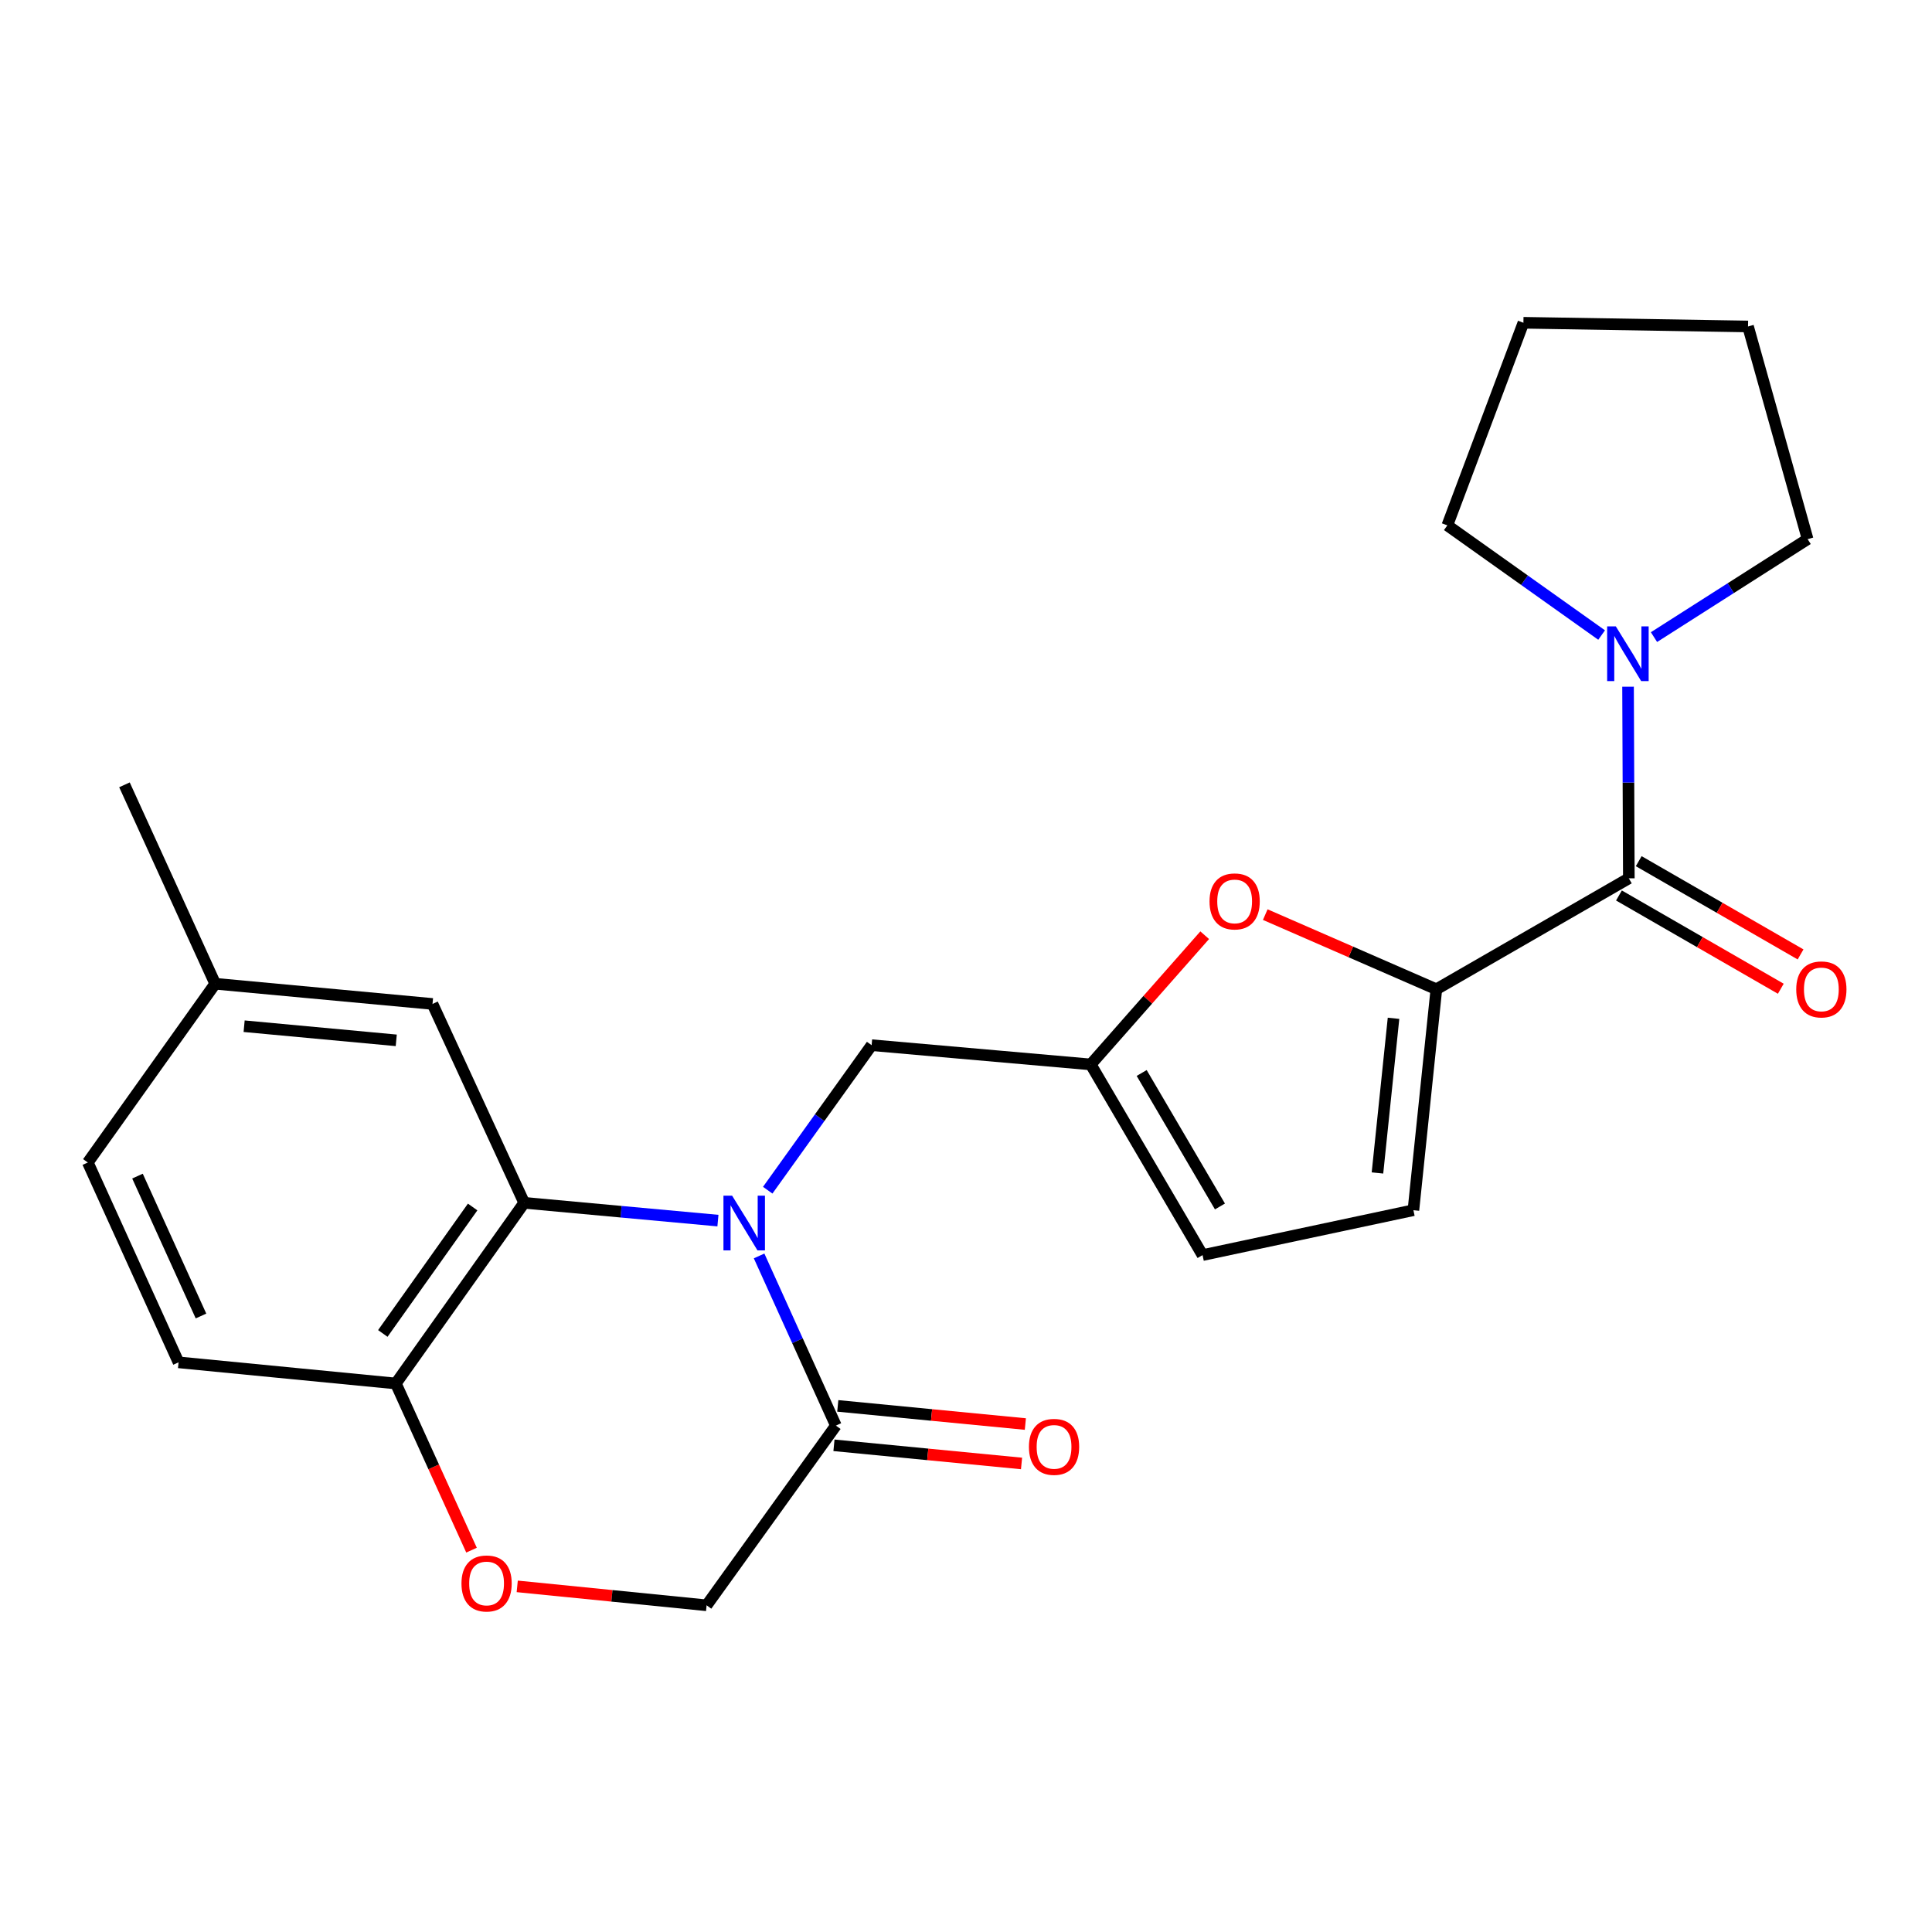 <?xml version='1.0' encoding='iso-8859-1'?>
<svg version='1.1' baseProfile='full'
              xmlns='http://www.w3.org/2000/svg'
                      xmlns:rdkit='http://www.rdkit.org/xml'
                      xmlns:xlink='http://www.w3.org/1999/xlink'
                  xml:space='preserve'
width='1000px' height='1000px' viewBox='0 0 1000 1000'>
<!-- END OF HEADER -->
<rect style='opacity:1.0;fill:#FFFFFF;stroke:none' width='1000' height='1000' x='0' y='0'> </rect>
<path class='bond-1' d='M 371.599,631.785 L 321.457,627.183' style='fill:none;fill-rule:evenodd;stroke:#0000FF;stroke-width:6px;stroke-linecap:butt;stroke-linejoin:miter;stroke-opacity:1' />
<path class='bond-1' d='M 321.457,627.183 L 271.316,622.58' style='fill:none;fill-rule:evenodd;stroke:#000000;stroke-width:6px;stroke-linecap:butt;stroke-linejoin:miter;stroke-opacity:1' />
<path class='bond-3' d='M 392.908,650.071 L 412.778,693.978' style='fill:none;fill-rule:evenodd;stroke:#0000FF;stroke-width:6px;stroke-linecap:butt;stroke-linejoin:miter;stroke-opacity:1' />
<path class='bond-3' d='M 412.778,693.978 L 432.648,737.885' style='fill:none;fill-rule:evenodd;stroke:#000000;stroke-width:6px;stroke-linecap:butt;stroke-linejoin:miter;stroke-opacity:1' />
<path class='bond-9' d='M 397.371,616.043 L 424.261,578.512' style='fill:none;fill-rule:evenodd;stroke:#0000FF;stroke-width:6px;stroke-linecap:butt;stroke-linejoin:miter;stroke-opacity:1' />
<path class='bond-9' d='M 424.261,578.512 L 451.151,540.981' style='fill:none;fill-rule:evenodd;stroke:#000000;stroke-width:6px;stroke-linecap:butt;stroke-linejoin:miter;stroke-opacity:1' />
<path class='bond-0' d='M 743.456,512.035 L 699.176,492.718' style='fill:none;fill-rule:evenodd;stroke:#000000;stroke-width:6px;stroke-linecap:butt;stroke-linejoin:miter;stroke-opacity:1' />
<path class='bond-0' d='M 699.176,492.718 L 654.896,473.401' style='fill:none;fill-rule:evenodd;stroke:#FF0000;stroke-width:6px;stroke-linecap:butt;stroke-linejoin:miter;stroke-opacity:1' />
<path class='bond-2' d='M 743.456,512.035 L 843.081,454.622' style='fill:none;fill-rule:evenodd;stroke:#000000;stroke-width:6px;stroke-linecap:butt;stroke-linejoin:miter;stroke-opacity:1' />
<path class='bond-25' d='M 743.456,512.035 L 731.58,626.395' style='fill:none;fill-rule:evenodd;stroke:#000000;stroke-width:6px;stroke-linecap:butt;stroke-linejoin:miter;stroke-opacity:1' />
<path class='bond-25' d='M 721.288,527.072 L 712.974,607.124' style='fill:none;fill-rule:evenodd;stroke:#000000;stroke-width:6px;stroke-linecap:butt;stroke-linejoin:miter;stroke-opacity:1' />
<path class='bond-10' d='M 271.316,622.58 L 204.884,716.091' style='fill:none;fill-rule:evenodd;stroke:#000000;stroke-width:6px;stroke-linecap:butt;stroke-linejoin:miter;stroke-opacity:1' />
<path class='bond-10' d='M 244.642,624.736 L 198.14,690.193' style='fill:none;fill-rule:evenodd;stroke:#000000;stroke-width:6px;stroke-linecap:butt;stroke-linejoin:miter;stroke-opacity:1' />
<path class='bond-13' d='M 271.316,622.58 L 223.866,519.642' style='fill:none;fill-rule:evenodd;stroke:#000000;stroke-width:6px;stroke-linecap:butt;stroke-linejoin:miter;stroke-opacity:1' />
<path class='bond-5' d='M 843.081,454.622 L 842.877,405.03' style='fill:none;fill-rule:evenodd;stroke:#000000;stroke-width:6px;stroke-linecap:butt;stroke-linejoin:miter;stroke-opacity:1' />
<path class='bond-5' d='M 842.877,405.03 L 842.673,355.438' style='fill:none;fill-rule:evenodd;stroke:#0000FF;stroke-width:6px;stroke-linecap:butt;stroke-linejoin:miter;stroke-opacity:1' />
<path class='bond-14' d='M 837.965,463.502 L 879.852,487.635' style='fill:none;fill-rule:evenodd;stroke:#000000;stroke-width:6px;stroke-linecap:butt;stroke-linejoin:miter;stroke-opacity:1' />
<path class='bond-14' d='M 879.852,487.635 L 921.738,511.768' style='fill:none;fill-rule:evenodd;stroke:#FF0000;stroke-width:6px;stroke-linecap:butt;stroke-linejoin:miter;stroke-opacity:1' />
<path class='bond-14' d='M 848.198,445.742 L 890.084,469.875' style='fill:none;fill-rule:evenodd;stroke:#000000;stroke-width:6px;stroke-linecap:butt;stroke-linejoin:miter;stroke-opacity:1' />
<path class='bond-14' d='M 890.084,469.875 L 931.97,494.009' style='fill:none;fill-rule:evenodd;stroke:#FF0000;stroke-width:6px;stroke-linecap:butt;stroke-linejoin:miter;stroke-opacity:1' />
<path class='bond-12' d='M 432.648,737.885 L 365.737,830.906' style='fill:none;fill-rule:evenodd;stroke:#000000;stroke-width:6px;stroke-linecap:butt;stroke-linejoin:miter;stroke-opacity:1' />
<path class='bond-15' d='M 431.66,748.086 L 480.204,752.785' style='fill:none;fill-rule:evenodd;stroke:#000000;stroke-width:6px;stroke-linecap:butt;stroke-linejoin:miter;stroke-opacity:1' />
<path class='bond-15' d='M 480.204,752.785 L 528.749,757.484' style='fill:none;fill-rule:evenodd;stroke:#FF0000;stroke-width:6px;stroke-linecap:butt;stroke-linejoin:miter;stroke-opacity:1' />
<path class='bond-15' d='M 433.635,727.685 L 482.179,732.384' style='fill:none;fill-rule:evenodd;stroke:#000000;stroke-width:6px;stroke-linecap:butt;stroke-linejoin:miter;stroke-opacity:1' />
<path class='bond-15' d='M 482.179,732.384 L 530.724,737.083' style='fill:none;fill-rule:evenodd;stroke:#FF0000;stroke-width:6px;stroke-linecap:butt;stroke-linejoin:miter;stroke-opacity:1' />
<path class='bond-4' d='M 623.549,484.062 L 594.058,517.503' style='fill:none;fill-rule:evenodd;stroke:#FF0000;stroke-width:6px;stroke-linecap:butt;stroke-linejoin:miter;stroke-opacity:1' />
<path class='bond-4' d='M 594.058,517.503 L 564.566,550.945' style='fill:none;fill-rule:evenodd;stroke:#000000;stroke-width:6px;stroke-linecap:butt;stroke-linejoin:miter;stroke-opacity:1' />
<path class='bond-19' d='M 856.101,329.764 L 895.862,304.411' style='fill:none;fill-rule:evenodd;stroke:#0000FF;stroke-width:6px;stroke-linecap:butt;stroke-linejoin:miter;stroke-opacity:1' />
<path class='bond-19' d='M 895.862,304.411 L 935.624,279.057' style='fill:none;fill-rule:evenodd;stroke:#000000;stroke-width:6px;stroke-linecap:butt;stroke-linejoin:miter;stroke-opacity:1' />
<path class='bond-20' d='M 828.996,328.699 L 789.067,300.313' style='fill:none;fill-rule:evenodd;stroke:#0000FF;stroke-width:6px;stroke-linecap:butt;stroke-linejoin:miter;stroke-opacity:1' />
<path class='bond-20' d='M 789.067,300.313 L 749.138,271.928' style='fill:none;fill-rule:evenodd;stroke:#000000;stroke-width:6px;stroke-linecap:butt;stroke-linejoin:miter;stroke-opacity:1' />
<path class='bond-6' d='M 564.566,550.945 L 451.151,540.981' style='fill:none;fill-rule:evenodd;stroke:#000000;stroke-width:6px;stroke-linecap:butt;stroke-linejoin:miter;stroke-opacity:1' />
<path class='bond-11' d='M 564.566,550.945 L 622.446,649.636' style='fill:none;fill-rule:evenodd;stroke:#000000;stroke-width:6px;stroke-linecap:butt;stroke-linejoin:miter;stroke-opacity:1' />
<path class='bond-11' d='M 590.929,555.379 L 631.445,624.463' style='fill:none;fill-rule:evenodd;stroke:#000000;stroke-width:6px;stroke-linecap:butt;stroke-linejoin:miter;stroke-opacity:1' />
<path class='bond-7' d='M 731.58,626.395 L 622.446,649.636' style='fill:none;fill-rule:evenodd;stroke:#000000;stroke-width:6px;stroke-linecap:butt;stroke-linejoin:miter;stroke-opacity:1' />
<path class='bond-8' d='M 267.717,821.105 L 316.727,826.005' style='fill:none;fill-rule:evenodd;stroke:#FF0000;stroke-width:6px;stroke-linecap:butt;stroke-linejoin:miter;stroke-opacity:1' />
<path class='bond-8' d='M 316.727,826.005 L 365.737,830.906' style='fill:none;fill-rule:evenodd;stroke:#000000;stroke-width:6px;stroke-linecap:butt;stroke-linejoin:miter;stroke-opacity:1' />
<path class='bond-24' d='M 244.063,802.359 L 224.473,759.225' style='fill:none;fill-rule:evenodd;stroke:#FF0000;stroke-width:6px;stroke-linecap:butt;stroke-linejoin:miter;stroke-opacity:1' />
<path class='bond-24' d='M 224.473,759.225 L 204.884,716.091' style='fill:none;fill-rule:evenodd;stroke:#000000;stroke-width:6px;stroke-linecap:butt;stroke-linejoin:miter;stroke-opacity:1' />
<path class='bond-16' d='M 204.884,716.091 L 92.415,705.148' style='fill:none;fill-rule:evenodd;stroke:#000000;stroke-width:6px;stroke-linecap:butt;stroke-linejoin:miter;stroke-opacity:1' />
<path class='bond-17' d='M 223.866,519.642 L 111.385,509.188' style='fill:none;fill-rule:evenodd;stroke:#000000;stroke-width:6px;stroke-linecap:butt;stroke-linejoin:miter;stroke-opacity:1' />
<path class='bond-17' d='M 205.098,538.482 L 126.361,531.165' style='fill:none;fill-rule:evenodd;stroke:#000000;stroke-width:6px;stroke-linecap:butt;stroke-linejoin:miter;stroke-opacity:1' />
<path class='bond-18' d='M 92.415,705.148 L 45.455,601.708' style='fill:none;fill-rule:evenodd;stroke:#000000;stroke-width:6px;stroke-linecap:butt;stroke-linejoin:miter;stroke-opacity:1' />
<path class='bond-18' d='M 104.034,681.159 L 71.162,608.751' style='fill:none;fill-rule:evenodd;stroke:#000000;stroke-width:6px;stroke-linecap:butt;stroke-linejoin:miter;stroke-opacity:1' />
<path class='bond-21' d='M 111.385,509.188 L 64.425,406.227' style='fill:none;fill-rule:evenodd;stroke:#000000;stroke-width:6px;stroke-linecap:butt;stroke-linejoin:miter;stroke-opacity:1' />
<path class='bond-26' d='M 111.385,509.188 L 45.455,601.708' style='fill:none;fill-rule:evenodd;stroke:#000000;stroke-width:6px;stroke-linecap:butt;stroke-linejoin:miter;stroke-opacity:1' />
<path class='bond-23' d='M 935.624,279.057 L 904.776,168.978' style='fill:none;fill-rule:evenodd;stroke:#000000;stroke-width:6px;stroke-linecap:butt;stroke-linejoin:miter;stroke-opacity:1' />
<path class='bond-22' d='M 749.138,271.928 L 788.515,167.065' style='fill:none;fill-rule:evenodd;stroke:#000000;stroke-width:6px;stroke-linecap:butt;stroke-linejoin:miter;stroke-opacity:1' />
<path class='bond-27' d='M 788.515,167.065 L 904.776,168.978' style='fill:none;fill-rule:evenodd;stroke:#000000;stroke-width:6px;stroke-linecap:butt;stroke-linejoin:miter;stroke-opacity:1' />
<path  class='atom-0' d='M 378.938 618.874
L 388.218 633.874
Q 389.138 635.354, 390.618 638.034
Q 392.098 640.714, 392.178 640.874
L 392.178 618.874
L 395.938 618.874
L 395.938 647.194
L 392.058 647.194
L 382.098 630.794
Q 380.938 628.874, 379.698 626.674
Q 378.498 624.474, 378.138 623.794
L 378.138 647.194
L 374.458 647.194
L 374.458 618.874
L 378.938 618.874
' fill='#0000FF'/>
<path  class='atom-5' d='M 626.049 466.567
Q 626.049 459.767, 629.409 455.967
Q 632.769 452.167, 639.049 452.167
Q 645.329 452.167, 648.689 455.967
Q 652.049 459.767, 652.049 466.567
Q 652.049 473.447, 648.649 477.367
Q 645.249 481.247, 639.049 481.247
Q 632.809 481.247, 629.409 477.367
Q 626.049 473.487, 626.049 466.567
M 639.049 478.047
Q 643.369 478.047, 645.689 475.167
Q 648.049 472.247, 648.049 466.567
Q 648.049 461.007, 645.689 458.207
Q 643.369 455.367, 639.049 455.367
Q 634.729 455.367, 632.369 458.167
Q 630.049 460.967, 630.049 466.567
Q 630.049 472.287, 632.369 475.167
Q 634.729 478.047, 639.049 478.047
' fill='#FF0000'/>
<path  class='atom-6' d='M 836.343 324.212
L 845.623 339.212
Q 846.543 340.692, 848.023 343.372
Q 849.503 346.052, 849.583 346.212
L 849.583 324.212
L 853.343 324.212
L 853.343 352.532
L 849.463 352.532
L 839.503 336.132
Q 838.343 334.212, 837.103 332.012
Q 835.903 329.812, 835.543 329.132
L 835.543 352.532
L 831.863 352.532
L 831.863 324.212
L 836.343 324.212
' fill='#0000FF'/>
<path  class='atom-9' d='M 238.856 819.599
Q 238.856 812.799, 242.216 808.999
Q 245.576 805.199, 251.856 805.199
Q 258.136 805.199, 261.496 808.999
Q 264.856 812.799, 264.856 819.599
Q 264.856 826.479, 261.456 830.399
Q 258.056 834.279, 251.856 834.279
Q 245.616 834.279, 242.216 830.399
Q 238.856 826.519, 238.856 819.599
M 251.856 831.079
Q 256.176 831.079, 258.496 828.199
Q 260.856 825.279, 260.856 819.599
Q 260.856 814.039, 258.496 811.239
Q 256.176 808.399, 251.856 808.399
Q 247.536 808.399, 245.176 811.199
Q 242.856 813.999, 242.856 819.599
Q 242.856 825.319, 245.176 828.199
Q 247.536 831.079, 251.856 831.079
' fill='#FF0000'/>
<path  class='atom-15' d='M 929.729 512.115
Q 929.729 505.315, 933.089 501.515
Q 936.449 497.715, 942.729 497.715
Q 949.009 497.715, 952.369 501.515
Q 955.729 505.315, 955.729 512.115
Q 955.729 518.995, 952.329 522.915
Q 948.929 526.795, 942.729 526.795
Q 936.489 526.795, 933.089 522.915
Q 929.729 519.035, 929.729 512.115
M 942.729 523.595
Q 947.049 523.595, 949.369 520.715
Q 951.729 517.795, 951.729 512.115
Q 951.729 506.555, 949.369 503.755
Q 947.049 500.915, 942.729 500.915
Q 938.409 500.915, 936.049 503.715
Q 933.729 506.515, 933.729 512.115
Q 933.729 517.835, 936.049 520.715
Q 938.409 523.595, 942.729 523.595
' fill='#FF0000'/>
<path  class='atom-16' d='M 532.573 748.897
Q 532.573 742.097, 535.933 738.297
Q 539.293 734.497, 545.573 734.497
Q 551.853 734.497, 555.213 738.297
Q 558.573 742.097, 558.573 748.897
Q 558.573 755.777, 555.173 759.697
Q 551.773 763.577, 545.573 763.577
Q 539.333 763.577, 535.933 759.697
Q 532.573 755.817, 532.573 748.897
M 545.573 760.377
Q 549.893 760.377, 552.213 757.497
Q 554.573 754.577, 554.573 748.897
Q 554.573 743.337, 552.213 740.537
Q 549.893 737.697, 545.573 737.697
Q 541.253 737.697, 538.893 740.497
Q 536.573 743.297, 536.573 748.897
Q 536.573 754.617, 538.893 757.497
Q 541.253 760.377, 545.573 760.377
' fill='#FF0000'/>
</svg>
